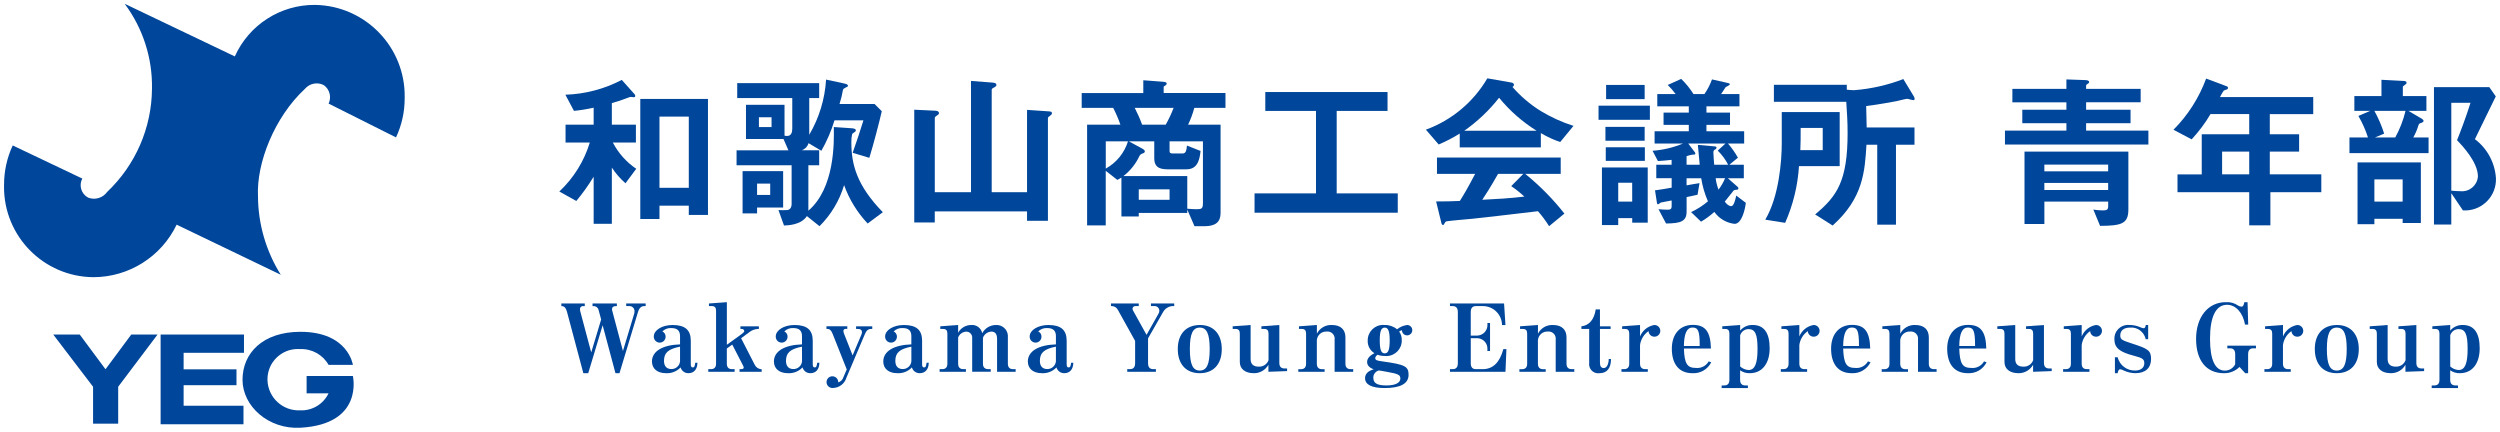 <?xml version="1.0" encoding="UTF-8"?> <svg xmlns="http://www.w3.org/2000/svg" xmlns:xlink="http://www.w3.org/1999/xlink" version="1.1" id="レイヤー_1" x="0px" y="0px" width="307px" height="53px" viewBox="0 0 307 53" style="enable-background:new 0 0 307 53;" xml:space="preserve"> <style type="text/css"> .st0{fill:#00469B;} </style> <g id="YEG" transform="translate(-0.606 -0.161)"> <g id="グループ_3315" transform="translate(68.79 9.325)"> <g id="グループ_3313"> <path id="パス_9820" class="st0" d="M8.624,13.341c-0.643-0.563-1.206-1.21-1.674-1.925v6.9h-2.233v-5.78 c-0.636,1.044-1.348,2.04-2.129,2.98l-2.088-1.161c1.753-1.642,3.044-3.716,3.743-6.014h-2.978v-2.194h3.452 v-2.087c-0.798,0.181-1.606,0.312-2.42,0.392l-1.053-1.984c2.416-0.076,4.784-0.698,6.926-1.819l1.571,1.758 c0.06,0.059,0.091,0.142,0.083,0.226c0,0.123-0.124,0.146-0.186,0.146s-0.289-0.043-0.352-0.043 c-0.086,0.003-0.171,0.025-0.248,0.063c-0.909,0.352-1.757,0.6-2.088,0.7v2.648h2.956v2.193h-2.833 c0.675,1.297,1.663,2.406,2.874,3.225L8.624,13.341z M16.4,17.23v-1.137h-3.6v1.633h-2.356v-14.74h8.311 v14.244H16.4z M16.4,5.157h-3.6v8.743h3.6L16.4,5.157z"></path> <path id="パス_9821" class="st0" d="M38.365,18.283c-1.28-1.355-2.265-2.96-2.894-4.714 c-0.57,1.906-1.607,3.64-3.018,5.043l-1.55-1.24c-0.724,1.1-2.337,1.137-2.812,1.157l-0.682-1.9 c0.366,0.026,0.734,0.026,1.1,0c0.454-0.061,0.517-0.536,0.517-0.7v-4.8h-6.76v-1.836h6.366l-0.6-1.386h-4.61v-4.2h4.734 v3.786c0.101,0.027,0.206,0.041,0.311,0.04c0.5,0,0.64-0.435,0.64-0.888v-3.763h-6.76v-1.841h10.064v1.841h-1.219v4.505 c1.214-2.065,1.922-4.388,2.066-6.779l2.212,0.475c0.372,0.083,0.475,0.164,0.475,0.289c0,0.083-0.083,0.123-0.186,0.166 c-0.351,0.186-0.392,0.206-0.434,0.372c-0.096,0.574-0.235,1.14-0.414,1.693h4.3l0.889,0.89 c-0.309,1.363-1.012,4.052-1.529,5.725l-2.047-0.619c0.517-1.446,0.993-2.915,1.323-3.989h-3.554 c-0.394,1.304-0.935,2.558-1.612,3.74l-1.571-0.931c-0.124,0.404-0.43,0.726-0.827,0.87h2.129v1.839h-1.327v5.581 c3.246-2.79,3.163-8.351,3.123-10.275l2.129,0.146c0.392,0.02,0.579,0.1,0.579,0.269c0,0.07-0.038,0.134-0.1,0.166 c-0.041,0.04-0.352,0.247-0.352,0.267c-0.077,0.346-0.111,0.701-0.1,1.056c0,2.686,0.662,5.27,3.866,8.557 L38.365,18.283z M24.785,16.319v0.724h-1.78v-5.189h4.98v4.465H24.785z M26.397,13.384h-1.612v1.386h1.612 V13.384z M26.563,5.239h-1.552v1.2h1.551L26.563,5.239z"></path> <path id="パス_9822" class="st0" d="M60.727,5.074c-0.02,0.02-0.226,0.144-0.226,0.249v12.63h-2.565v-1.158h-11.331v1.363 h-2.519v-13.849l2.626,0.123c0.268,0.02,0.414,0.126,0.414,0.309c0,0.126-0.166,0.229-0.269,0.292 c-0.083,0.061-0.248,0.164-0.248,0.267v9.138h4.445v-13.665l2.688,0.209c0.206,0.02,0.434,0.061,0.434,0.309 c0,0.144-0.207,0.226-0.289,0.289c-0.1,0.04-0.29,0.146-0.29,0.249v12.609h4.341v-10.109l2.729,0.186 c0.206,0.02,0.331,0.063,0.331,0.226C60.996,4.886,60.831,5.011,60.727,5.074z"></path> <path id="パス_9823" class="st0" d="M78.479,4.08c-0.192,0.711-0.448,1.403-0.766,2.067h3.99v10.854 c0,1.117-0.641,1.612-1.964,1.612h-1.24l-0.886-2.045v0.413h-5.957v0.435h-2.129v-4.776c-0.228,0.146-0.309,0.186-0.5,0.289 l-1.426-1.117v6.7h-2.288v-12.365h4.09c-0.247-0.709-0.545-1.4-0.89-2.067h-3.865v-1.819h7.565v-1.57l2.44,0.186 c0.165,0.02,0.434,0.04,0.434,0.226c0,0.123-0.124,0.206-0.372,0.372v0.785h7.588v1.82H78.479z M67.605,8.195v3.345 c1.306-0.723,2.284-1.922,2.728-3.348L67.605,8.195z M79.533,8.195h-4.094v1.177c0,0.249,0.1,0.312,0.455,0.312 h1.119c0.309,0,0.5-0.126,0.558-0.973l1.674,0.662c-0.1,0.87-0.269,2.254-1.715,2.254h-2.38c-1.2,0-1.591-0.475-1.591-1.363 v-2.069h-3.122l1.612,0.868c0.082,0.043,0.351,0.186,0.351,0.352c-0.003,0.102-0.069,0.192-0.165,0.226 c-0.331,0.126-0.372,0.126-0.517,0.392c-0.448,0.949-1.113,1.778-1.943,2.42h7.838v4.012 c0.558,0.04,0.7,0.061,1.117,0.061c0.62,0,0.806-0.04,0.806-0.744v-7.587H79.533z M71.16,4.08 c0.347,0.669,0.651,1.36,0.909,2.068h2.894c0.378-0.663,0.703-1.354,0.972-2.068L71.16,4.08z M75.439,14.086h-3.783v1.283h3.783L75.439,14.086z"></path> <path id="パス_9824" class="st0" d="M85.874,16.957v-2.373h7.546v-10.127h-6.225v-2.319h15.01v2.319h-6.244v10.127 h7.5v2.373H85.874z"></path> <path id="パス_9825" class="st0" d="M123.408,8.278c-0.829-0.282-1.626-0.651-2.377-1.1v1.758h-9.96v-1.7 c-0.824,0.516-1.688,0.965-2.584,1.343l-1.571-1.819c3.171-1.162,5.84-3.391,7.546-6.306l2.956,0.518 c0.166,0.02,0.311,0.123,0.311,0.267c-0.002,0.119-0.075,0.225-0.186,0.269c1.008,1.157,2.184,2.157,3.488,2.967 c1.261,0.761,2.607,1.372,4.011,1.819L123.408,8.278z M122.044,18.611 c-0.405-0.649-0.861-1.264-1.365-1.839c-2.832,0.35-7.483,0.868-8.083,0.931c-0.434,0.04-2.625,0.226-3.122,0.309 c-0.089,0.01-0.166,0.064-0.206,0.144c-0.124,0.249-0.186,0.312-0.249,0.312 c-0.093-0.02-0.165-0.093-0.185-0.186l-0.663-2.707c1.3,0,1.88-0.02,2.914-0.063c0.517-0.825,0.951-1.55,1.881-3.328 h-4.69v-2h15.195v2h-4.363c1.784,1.441,3.399,3.078,4.817,4.88L122.044,18.611z M115.904,2.84 c-1.219,1.554-2.661,2.919-4.279,4.052h8.889C118.765,5.804,117.208,4.435,115.904,2.84z M117.393,13.694l1.488-1.509h-3.1c-0.972,1.715-1.572,2.626-1.944,3.184c1.737-0.083,3.453-0.186,5.169-0.392 c-0.501-0.472-1.041-0.901-1.613-1.284V13.694z"></path> <path id="パス_9826" class="st0" d="M128.116,3.814h6.305v1.733h-6.305V3.814z M134.153,18.181h-1.9v-0.558 h-1.719v0.848h-2v-7.07h5.623v6.781L134.153,18.181z M128.963,6.417h4.817v1.7h-4.817V6.417z M129.004,8.917h4.8 v1.673h-4.8V8.917z M129.046,1.268h4.734v1.738h-4.734V1.268z M132.246,13.279h-1.712v2.314h1.717 L132.246,13.279z M137.083,10.467c-0.558,0.063-1.2,0.123-1.674,0.146l-0.662-1.262 c1.287-0.095,2.55-0.395,3.742-0.888h-3.489v-1.508h4.2v-0.785h-3.1v-1.509h3.1v-0.767h-3.869v-1.507h2.254 c-0.292-0.399-0.617-0.773-0.972-1.117l1.654-0.745c0.576,0.558,1.082,1.183,1.508,1.862h1.343 c0.386-0.558,0.699-1.163,0.931-1.8l2.006,0.453c0.082,0.022,0.186,0.063,0.186,0.146c0,0.1-0.435,0.309-0.517,0.352 c0,0.02-0.558,0.848-0.558,0.848h2.254v1.508h-4.053v0.767h2.894v1.509h-2.894v0.785h4.631v1.509h-1.985 c0.464,0.536,0.873,1.118,1.22,1.736l-1.055,0.868h1.778v1.655h-1.964l1.2,1.054 c0.056,0.047,0.092,0.113,0.1,0.186c0,0.166-0.166,0.166-0.289,0.186c-0.172-0.018-0.337,0.072-0.414,0.226 c-0.351,0.455-0.558,0.7-0.972,1.22c0.372,0.518,0.7,0.558,0.786,0.558c0.331,0,0.517-0.805,0.62-1.3l1.178,0.89 c-0.083,0.745-0.475,2.583-1.385,2.583c-0.998-0.114-1.901-0.647-2.481-1.467 c-0.504,0.452-1.051,0.854-1.633,1.2l-1.22-1.177c0.745-0.347,1.44-0.792,2.068-1.323 c-0.398-0.904-0.676-1.856-0.827-2.832h-1.8v0.868c0.145-0.04,1.571-0.269,1.592-0.269l-0.243,1.421 c-0.745,0.166-0.806,0.186-1.344,0.289v1.778c0,1.2-0.7,1.449-2.522,1.469l-0.931-1.758 c0.186,0.02,0.723,0.063,1.117,0.063s0.5-0.123,0.5-0.435v-0.7c-0.206,0.04-1.24,0.226-1.3,0.247 c-0.083,0.022-0.311,0.229-0.372,0.229s-0.1-0.043-0.124-0.126l-0.248-1.59c0.785-0.1,1.323-0.209,2.046-0.332 v-1.158h-1.888v-1.655h1.881v-0.6L137.083,10.467z M138.923,11.067h1.618c-0.062-0.682-0.165-1.756-0.228-2.438 l2.089,0.186c0.062,0,0.206,0.04,0.206,0.164c-0.004,0.068-0.041,0.131-0.1,0.166 c-0.186,0.1-0.289,0.166-0.289,0.392c0,0.249,0.082,1.426,0.1,1.529h1.715c-0.33-0.645-0.763-1.231-1.282-1.736 l0.951-0.868h-4.569l0.827,1.094c0.026,0.037,0.04,0.081,0.041,0.126c0,0.144-0.083,0.144-0.352,0.144 c-0.246,0.041-0.488,0.103-0.723,0.186v1.054L138.923,11.067z M142.5,12.722 c0.059,0.481,0.177,0.953,0.351,1.406c0.326-0.433,0.597-0.905,0.806-1.406H142.5z"></path> <path id="パス_9827" class="st0" d="M152.731,11.234c-0.149,2.405-0.724,4.764-1.7,6.967l-2.44-0.392 c1.7-2.852,2.026-7.277,2.026-9.387v-3.824h7.112v6.635L152.731,11.234z M166.768,3.134 c-0.124,0-0.641-0.164-0.765-0.164c-0.145,0-1.1,0.247-1.3,0.289c-0.228,0.04-2.171,0.413-3.72,0.6 c0.04,1.26,0.062,2.274,0.062,2.626h5.871v2.123h-2.274v9.82h-2.3v-9.82h-1.323c-0.206,3.287-0.392,6.555-4.155,9.923 l-2.149-1.363c2.687-2.234,3.987-4.093,3.987-10.01c0-1.467-0.082-2.523-0.165-3.823h-8.886v-2.087h8.951v0.6 c0.301,0.041,0.605,0.062,0.909,0.063c2.068-0.161,4.101-0.621,6.037-1.366l1.3,2.151 c0.048,0.082,0.076,0.174,0.083,0.269c0.002,0.144-0.061,0.164-0.164,0.164L166.768,3.134z M155.646,6.545 h-2.709c0,1.449,0,1.635-0.041,2.729h2.75v-2.734V6.545z"></path> <path id="パス_9828" class="st0" d="M178.025,8.587v-1.715h7.546v-0.91h-5.417v-1.653h5.417v-0.91h-6.635v-1.653 h6.635v-1.157l2.315,0.081c0.166,0,0.475,0.043,0.475,0.229c0,0.123-0.062,0.166-0.206,0.247 c-0.041,0.022-0.166,0.126-0.166,0.186v0.415h6.7v1.651h-6.7v0.91h5.458v1.653h-5.458v0.91h7.649v1.715h-17.613V8.587z M189.706,18.573l-0.827-2c0.396,0.068,0.798,0.101,1.2,0.1c0.455,0,0.621-0.1,0.621-0.5v-0.579h-7.835v2.749h-2.44 v-8.888h12.755v7.113C193.179,18.344,192.29,18.553,189.706,18.573z M190.698,11.047h-7.835v0.827h7.835 V11.047z M190.698,13.301h-7.835v0.868h7.835V13.301z"></path> <path id="パス_9829" class="st0" d="M210.62,14.438v4.072h-2.6v-4.072h-8.807v-2.19h2.977v-4.925h5.83v-2.476 h-4.755c-0.657,1.114-1.433,2.154-2.315,3.1l-2.232-1.177c1.774-1.782,3.142-3.926,4.011-6.286l2.543,0.951 c0.081,0.027,0.138,0.101,0.145,0.186c-0.003,0.074-0.04,0.142-0.1,0.186 c-0.152,0.035-0.298,0.091-0.434,0.166c-0.169,0.251-0.321,0.513-0.454,0.785h11.452v2.09h-5.334v2.475 h3.6v2.128h-3.6v2.792h6.326v2.191h-6.243L210.62,14.438z M208.02,9.455h-3.329v2.792h3.329V9.455z"></path> <path id="パス_9830" class="st0" d="M220.33,9.642v-1.922h2.274c-0.296-0.922-0.691-1.809-1.178-2.646 l1.448-0.621h-1.943v-1.819h3.328v-2l2.749,0.144c0.228,0.022,0.331,0.063,0.331,0.229 c0,0.1-0.042,0.144-0.145,0.206c-0.289,0.206-0.309,0.226-0.309,0.309v1.112h2.894v1.819h-2.212l1.63,0.952 c0.165,0.105,0.228,0.186,0.228,0.269c0,0.126-0.1,0.186-0.207,0.229c-0.289,0.083-0.331,0.1-0.414,0.309 c-0.154,0.526-0.369,1.032-0.64,1.509h1.881v1.922L220.33,9.642z M226.862,18.222v-0.517h-3.472v0.662h-2.068 v-7.588h7.775v7.443L226.862,18.222z M223.39,4.453c0.491,0.889,0.893,1.824,1.2,2.792l-1.137,0.475h2.5 c0.561-1.029,0.985-2.128,1.261-3.267h-3.825H223.39z M226.862,12.867h-3.472v2.728h3.472V12.867z M234.262,16.672l-1.426-2.11v3.843h-2.129v-16.865h6.8l0.79,1.136c-1.612,3.308-1.8,3.68-2.563,5.25 c1.52,1.147,2.463,2.9,2.584,4.8c0.08,2.103-1.561,3.872-3.663,3.951 c-0.131,0.005-0.261,0.003-0.392-0.005H234.262z M233.539,8.05c0.371-0.908,1.116-2.852,1.654-4.588h-2.356 v10.79c0.351,0.043,0.93,0.063,1.116,0.063c1.075,0.11,2.035-0.672,2.145-1.747 c0.002-0.024,0.004-0.048,0.006-0.072c-0.001-1.738-1.907-3.763-2.564-4.447L233.539,8.05z"></path> </g> <g id="グループ_3314" transform="translate(0.252 27.478)"> <path id="パス_9831" class="st0" d="M10.69,0.945c-0.4,0-0.644,0.242-0.8,0.794l-2.253,7.447h-0.494l-1.574-5.884 l-1.77,5.884h-0.6l-2.009-7.539c-0.127-0.471-0.334-0.7-0.656-0.7h-0.035v-0.321h2.874v0.321h-0.173 c-0.198-0.029-0.382,0.108-0.411,0.306C2.786,1.277,2.785,1.302,2.786,1.326 c-0,0.074,0.008,0.148,0.024,0.22l1.356,5.09l1.219-4.045l-0.322-1.184c-0.067-0.28-0.323-0.473-0.61-0.46 h-0.126v-0.321h2.988v0.321h-0.138c-0.3,0-0.46,0.139-0.46,0.4c0.002,0.046,0.009,0.092,0.022,0.137l1.322,4.976 l1.4-4.642c0.015-0.084,0.022-0.168,0.022-0.253c0.001-0.343-0.275-0.622-0.618-0.624 C8.845,0.941,8.825,0.942,8.805,0.944h-0.344v-0.321h2.39v0.321L10.69,0.945z"></path> <path id="パス_9832" class="st0" d="M16.107,9.186c-0.447,0.013-0.846-0.281-0.965-0.713 c-0.463,0.491-1.119,0.752-1.793,0.713c-1.057,0-1.724-0.552-1.724-1.437c0-1.251,1.287-2.034,3.448-2.1v-1.016 c0-0.666-0.344-0.987-1.057-0.987c-0.414-0.032-0.822,0.119-1.115,0.413c0.251,0.114,0.409,0.368,0.4,0.644 c0.002,0.4-0.321,0.727-0.721,0.729c-0.4,0.002-0.727-0.321-0.729-0.721 c-0-0.014,0-0.028,0.001-0.042c0-0.771,1.024-1.4,2.3-1.4c1.541,0,2.241,0.608,2.241,1.942v2.9 c0,0.253,0.081,0.368,0.241,0.368c0.184,0,0.241-0.1,0.311-0.574h0.265C17.199,8.704,16.784,9.186,16.107,9.186z M15.07,5.928c-1.448,0.289-1.966,0.749-1.966,1.749c0,0.641,0.323,1,0.9,1c0.548,0.015,1.015-0.396,1.069-0.942 v-1.807H15.07z"></path> <path id="パス_9833" class="st0" d="M22.381,9.014v-0.323h0.184c0.218,0,0.333-0.078,0.333-0.218 c-0.037-0.12-0.087-0.236-0.149-0.345l-1.265-2.458l-0.666,0.482v1.861c0,0.448,0.218,0.677,0.644,0.677h0.313v0.323 h-3.233v-0.323h0.322c0.414,0,0.632-0.229,0.632-0.677v-6.494c0-0.4-0.161-0.574-0.517-0.574h-0.357v-0.32l2.2-0.161v5.229 l1.781-1.287c0.265-0.2,0.357-0.287,0.357-0.4c-0.014-0.147-0.139-0.258-0.287-0.253h-0.184v-0.323h2.264v0.323h-0.138 c-0.348,0.02-0.682,0.139-0.965,0.343l-1.08,0.794l1.677,3.265c0.143,0.289,0.418,0.489,0.736,0.538h0.114 v0.323h-2.716V9.014z"></path> <path id="パス_9834" class="st0" d="M31.083,9.186c-0.448,0.013-0.846-0.281-0.965-0.713 c-0.463,0.491-1.119,0.753-1.793,0.713c-1.057,0-1.724-0.552-1.724-1.437c0-1.251,1.287-2.034,3.448-2.1v-1.016 c0-0.666-0.344-0.987-1.057-0.987c-0.414-0.032-0.822,0.119-1.115,0.413c0.251,0.114,0.409,0.368,0.4,0.644 c0.002,0.4-0.321,0.727-0.721,0.729c-0.4,0.002-0.727-0.321-0.729-0.721 c-0-0.014,0-0.028,0.001-0.042c0-0.771,1.023-1.4,2.3-1.4c1.541,0,2.241,0.608,2.241,1.942v2.9 c0,0.253,0.081,0.368,0.241,0.368c0.184,0,0.242-0.1,0.311-0.574h0.265C32.174,8.704,31.761,9.186,31.083,9.186z M30.048,5.928c-1.448,0.289-1.964,0.749-1.964,1.749c0,0.641,0.321,1,0.9,1c0.548,0.015,1.015-0.396,1.069-0.942 L30.048,5.928z"></path> <path id="パス_9835" class="st0" d="M38.575,3.75c-0.391,0-0.609,0.173-0.8,0.632l-2.265,5.344 c-0.214,0.741-0.884,1.257-1.655,1.276c-0.4,0.036-0.754-0.258-0.79-0.658 c-0.002-0.022-0.003-0.044-0.003-0.066c0.003-0.397,0.327-0.716,0.724-0.713 c0.397,0.003,0.716,0.327,0.713,0.724l0,0v0.029c0.303-0.092,0.54-0.329,0.632-0.632l0.414-0.964 l-1.758-4.424c-0.161-0.392-0.345-0.552-0.644-0.552h-0.092v-0.323h2.562v0.323h-0.218 c-0.142-0.004-0.26,0.107-0.265,0.249c-0,0.001-0,0.003-0,0.004 c0.01,0.093,0.029,0.185,0.057,0.274l1.078,2.729l1.092-2.584c0.036-0.084,0.055-0.174,0.058-0.265 c0-0.265-0.161-0.4-0.483-0.4h-0.241v-0.323h1.988v0.323h-0.1L38.575,3.75z"></path> <path id="パス_9836" class="st0" d="M44.512,9.186c-0.447,0.013-0.846-0.281-0.965-0.713 c-0.463,0.491-1.119,0.752-1.793,0.713c-1.057,0-1.724-0.552-1.724-1.437c0-1.251,1.287-2.034,3.448-2.1v-1.016 c0-0.666-0.344-0.987-1.057-0.987c-0.414-0.032-0.822,0.119-1.115,0.413c0.251,0.114,0.409,0.368,0.4,0.644 c0.002,0.4-0.321,0.727-0.721,0.729c-0.4,0.002-0.727-0.321-0.729-0.721 c-0-0.014,0-0.028,0.001-0.042c0-0.771,1.024-1.4,2.3-1.4c1.541,0,2.241,0.608,2.241,1.942v2.9 c0,0.253,0.081,0.368,0.241,0.368c0.184,0,0.241-0.1,0.311-0.574h0.265C45.605,8.704,45.189,9.186,44.512,9.186z M43.477,5.928c-1.448,0.289-1.966,0.749-1.966,1.749c0,0.641,0.323,1,0.9,1c0.548,0.015,1.015-0.396,1.069-0.942 v-1.807H43.477z"></path> <path id="パス_9837" class="st0" d="M54.004,9.013v-4.034c0-0.6-0.229-0.9-0.7-0.9 c-0.468,0.018-0.877,0.319-1.034,0.76v3.171c0,0.448,0.219,0.677,0.644,0.677h0.311v0.323h-2.277v-4.123 c0.044-0.399-0.244-0.757-0.643-0.801c-0.031-0.003-0.062-0.005-0.093-0.004 c-0.444,0.023-0.833,0.307-0.989,0.724v3.207c0,0.448,0.219,0.677,0.644,0.677h0.311v0.323h-3.23v-0.323h0.322 c0.414,0,0.632-0.229,0.632-0.677v-3.685c0-0.4-0.161-0.574-0.518-0.574h-0.355v-0.326l2.194-0.159v0.953 c0.317-0.588,0.932-0.954,1.6-0.953c0.644-0.061,1.23,0.375,1.357,1.009 c0.334-0.622,0.984-1.01,1.69-1.009c0.765-0.043,1.421,0.542,1.464,1.308 c0.004,0.073,0.002,0.147-0.005,0.219v3.218c0,0.448,0.219,0.677,0.644,0.677h0.311v0.323h-2.28V9.013z"></path> <path id="パス_9838" class="st0" d="M62.265,9.186c-0.447,0.013-0.846-0.281-0.965-0.713 c-0.463,0.491-1.119,0.752-1.793,0.713c-1.057,0-1.724-0.552-1.724-1.437c0-1.251,1.287-2.034,3.448-2.1v-1.016 c0-0.666-0.344-0.987-1.057-0.987c-0.414-0.032-0.822,0.119-1.115,0.413c0.251,0.114,0.409,0.368,0.4,0.644 c0.002,0.4-0.321,0.727-0.721,0.729c-0.4,0.002-0.727-0.321-0.729-0.721 c-0-0.014,0-0.028,0.001-0.042c0-0.771,1.024-1.4,2.3-1.4c1.541,0,2.241,0.608,2.241,1.942v2.9 c0,0.253,0.081,0.368,0.241,0.368c0.184,0,0.241-0.1,0.311-0.574h0.265C63.357,8.704,62.942,9.186,62.265,9.186z M61.227,5.928c-1.448,0.289-1.966,0.749-1.966,1.749c0,0.641,0.323,1,0.9,1c0.548,0.015,1.015-0.396,1.069-0.942 v-1.807H61.227z"></path> <path id="パス_9839" class="st0" d="M75.495,0.945c-0.462,0.051-0.871,0.32-1.1,0.724l-1.85,3.24v3.034 c0,0.507,0.206,0.747,0.644,0.747h0.322v0.323h-3.521v-0.323h0.322c0.437,0,0.644-0.24,0.644-0.747v-2.721l-2.115-3.806 c-0.138-0.282-0.422-0.464-0.736-0.471h-0.115v-0.321h3.413v0.321h-0.4c-0.188-0.015-0.353,0.126-0.367,0.315 c-0,0.003-0,0.006-0.001,0.009c0.003,0.064,0.019,0.126,0.046,0.184l1.678,3.023l1.471-2.6 c0.062-0.104,0.097-0.222,0.1-0.343c0.009-0.317-0.241-0.582-0.559-0.591 c-0.024-0.001-0.049,0-0.073,0.003h-0.4v-0.321h2.862v0.321h-0.265V0.945z"></path> <path id="パス_9840" class="st0" d="M78.896,9.186c-1.69,0-2.7-1.115-2.7-2.965s1.011-2.953,2.736-2.953 c1.655,0,2.666,1.126,2.666,2.965S80.585,9.186,78.896,9.186z M78.907,3.586c-0.873,0-1.229,0.758-1.229,2.633 s0.355,2.642,1.218,2.642s1.218-0.769,1.218-2.642c-0.001-1.848-0.356-2.63-1.207-2.63V3.586z"></path> <path id="パス_9841" class="st0" d="M87.326,9.013v-0.861c-0.362,0.651-1.055,1.049-1.8,1.034 c-1.058,0-1.713-0.529-1.713-1.368v-3.49c0-0.4-0.16-0.574-0.517-0.574h-0.357v-0.326l2.2-0.159v4.171 c0,0.632,0.333,0.942,1,0.942c0.531,0.028,1.018-0.294,1.2-0.794v-3.26c0-0.4-0.161-0.574-0.517-0.574h-0.357v-0.326 l2.2-0.159v4.659c0,0.448,0.218,0.679,0.644,0.679h0.309v0.321L87.326,9.013z"></path> <path id="パス_9842" class="st0" d="M95.454,9.013v-3.953c0.066-0.479-0.269-0.92-0.747-0.986 c-0.072-0.01-0.145-0.011-0.217-0.003c-0.621-0.035-1.159,0.427-1.219,1.047v2.9 c0,0.448,0.219,0.677,0.644,0.677h0.311v0.323h-3.23v-0.323h0.321c0.415,0,0.632-0.229,0.632-0.677v-3.69 c0-0.4-0.16-0.574-0.517-0.574h-0.355v-0.326l2.2-0.159v1.067c0.35-0.692,1.076-1.111,1.85-1.067 c1.057,0,1.655,0.552,1.655,1.516v3.229c0,0.448,0.219,0.677,0.644,0.677h0.311v0.323h-2.283V9.013z"></path> <path id="パス_9843" class="st0" d="M104.355,4.542c-0.348-0.003-0.629-0.284-0.632-0.632 c-0.125,0.029-0.242,0.084-0.344,0.161c0.229,0.317,0.342,0.702,0.322,1.092 c0.014,1.046-0.823,1.905-1.869,1.919c-0.076,0.001-0.152-0.003-0.227-0.011 c-0.302,0.004-0.602-0.046-0.885-0.15c-0.184,0.15-0.276,0.287-0.276,0.4c0.011,0.262,0.149,0.321,0.931,0.424 c2.725,0.379,3.161,0.6,3.161,1.644c0,1.07-0.988,1.621-2.931,1.621c-1.6,0-2.413-0.415-2.413-1.22 c0-0.516,0.379-0.895,1.069-1.079c-0.563-0.209-0.816-0.5-0.816-0.908c0-0.408,0.311-0.783,0.9-1.07 c-0.545-0.332-0.862-0.937-0.827-1.574c-0.006-1.044,0.835-1.895,1.879-1.901 c0.07-0,0.139,0.003,0.208,0.01c0.553-0.016,1.093,0.172,1.517,0.527 c0.357-0.287,0.787-0.469,1.241-0.527c0.352,0.003,0.635,0.291,0.631,0.642 c-0.003,0.352-0.291,0.635-0.642,0.631H104.355z M101.849,9.013c-0.563-0.1-0.815-0.15-0.964-0.161 c-0.405,0.101-0.687,0.469-0.678,0.886c0,0.677,0.471,0.953,1.609,0.953c1.057,0,1.712-0.309,1.712-0.839 C103.528,9.392,103.287,9.266,101.849,9.013z M101.62,3.588c-0.448,0-0.621,0.437-0.621,1.563 c0,1.162,0.173,1.6,0.609,1.6s0.609-0.448,0.609-1.585c-0-1.118-0.172-1.577-0.597-1.577L101.62,3.588z"></path> <path id="パス_9844" class="st0" d="M116.435,9.014h-6.815v-0.323h0.322c0.437,0,0.644-0.24,0.644-0.736v-6.274 c0-0.493-0.206-0.736-0.644-0.736h-0.322v-0.321h6.643l0.172,2.655h-0.425c-0.006-1.268-1.018-2.302-2.286-2.334h-0.908 c-0.437,0-0.644,0.242-0.644,0.736v2.886h0.818c0.711-0.031,1.263-0.632,1.232-1.343 c-0.001-0.017-0.002-0.033-0.003-0.05v-0.148h0.322v3.435h-0.322v-0.2 c0.05-0.708-0.484-1.322-1.192-1.372c-0.012-0.001-0.025-0.002-0.037-0.002h-0.816v3.068 c0,0.5,0.206,0.736,0.644,0.736h0.816c1.252,0,2.091-0.8,2.54-2.458h0.379L116.435,9.014z"></path> <path id="パス_9845" class="st0" d="M122.603,9.013v-3.953c0.066-0.479-0.269-0.92-0.747-0.986 c-0.072-0.01-0.145-0.011-0.217-0.003c-0.621-0.035-1.159,0.427-1.219,1.047v2.9 c0,0.448,0.219,0.677,0.644,0.677h0.311v0.323h-3.229v-0.323h0.321c0.415,0,0.632-0.229,0.632-0.677v-3.69 c0-0.4-0.16-0.574-0.517-0.574h-0.357v-0.326l2.2-0.159v1.067c0.35-0.692,1.076-1.111,1.85-1.067 c1.057,0,1.655,0.552,1.655,1.516v3.229c0,0.448,0.219,0.677,0.644,0.677h0.311v0.323h-2.282V9.013z"></path> <path id="パス_9846" class="st0" d="M128.003,9.186c-0.611,0.098-1.185-0.318-1.283-0.929 c-0.017-0.108-0.019-0.217-0.004-0.325v-4.181h-0.954v-0.323c0.954-0.1,1.574-0.839,1.758-2.079h0.517v2.079h1.311 v0.323h-1.311v4.137c0,0.448,0.15,0.666,0.472,0.666c0.355,0,0.6-0.46,0.609-1.114h0.276 C129.403,8.554,128.903,9.186,128.003,9.186z"></path> <path id="パス_9847" class="st0" d="M134.718,4.703c-0.384,0.001-0.7-0.304-0.712-0.688 c-0.577,0.4-0.957,1.026-1.046,1.722v2.276c0,0.448,0.219,0.677,0.644,0.677h0.311v0.323h-3.234v-0.323h0.322 c0.414,0,0.632-0.229,0.632-0.677v-3.685c0-0.4-0.161-0.574-0.517-0.574h-0.357v-0.326l2.2-0.159v1.4 c0.302-0.732,0.956-1.26,1.735-1.4c0.396-0.02,0.733,0.285,0.753,0.681 c0.02,0.396-0.285,0.733-0.681,0.753c-0.016,0.001-0.032,0.001-0.048,0.001L134.718,4.703z"></path> <path id="パス_9848" class="st0" d="M139.382,9.186c-1.61,0-2.517-1.092-2.517-3.012c0-1.792,1-2.92,2.574-2.92 c1.539,0,2.172,0.816,2.229,2.908h-3.321c0.068,1.85,0.391,2.379,1.482,2.379 c0.634,0.064,1.247-0.252,1.563-0.805l0.311,0.114C141.268,8.721,140.354,9.247,139.382,9.186z M139.404,3.578c-0.69,0-1.034,0.724-1.057,2.265h1.942C140.289,4.026,140.117,3.578,139.404,3.578z"></path> <path id="パス_9849" class="st0" d="M146.45,9.186c-0.429,0.02-0.852-0.106-1.2-0.357v1.184 c0,0.448,0.219,0.677,0.644,0.677h0.311v0.323h-3.225v-0.323h0.322c0.414,0,0.632-0.229,0.632-0.677v-5.685 c0-0.4-0.161-0.574-0.518-0.574h-0.355v-0.326l2.194-0.159v0.688c0.385-0.463,0.965-0.719,1.567-0.689 c1.357,0,2.057,0.975,2.057,2.861S147.933,9.186,146.45,9.186z M146.278,3.773 c-0.474,0.001-0.891,0.314-1.024,0.769v3.816c0.283,0.263,0.649,0.417,1.035,0.437 c0.77,0,1.1-0.783,1.1-2.586s-0.283-2.437-1.111-2.437L146.278,3.773z"></path> <path id="パス_9850" class="st0" d="M154.277,4.703c-0.384,0.001-0.7-0.304-0.712-0.688 c-0.576,0.4-0.955,1.026-1.043,1.722v2.276c0,0.448,0.219,0.677,0.644,0.677h0.311v0.323h-3.23v-0.323h0.322 c0.414,0,0.632-0.229,0.632-0.677v-3.685c0-0.4-0.161-0.574-0.517-0.574h-0.362v-0.326l2.2-0.159v1.4 c0.302-0.732,0.956-1.26,1.735-1.4c0.396-0.02,0.733,0.285,0.753,0.681 c0.02,0.396-0.285,0.733-0.681,0.753c-0.016,0.001-0.032,0.001-0.048,0.001L154.277,4.703z"></path> <path id="パス_9851" class="st0" d="M158.94,9.186c-1.61,0-2.517-1.092-2.517-3.012c0-1.792,1-2.92,2.574-2.92 c1.539,0,2.172,0.816,2.229,2.908h-3.321c0.068,1.85,0.391,2.379,1.482,2.379c0.634,0.064,1.247-0.252,1.563-0.805 l0.311,0.114C160.826,8.721,159.912,9.247,158.94,9.186z M158.962,3.578c-0.69,0-1.034,0.724-1.057,2.265 h1.942c0-1.817-0.171-2.265-0.884-2.265H158.962z"></path> <path id="パス_9852" class="st0" d="M167.096,9.013v-3.953c0.065-0.479-0.27-0.921-0.749-0.986 c-0.072-0.01-0.145-0.011-0.217-0.003c-0.621-0.034-1.158,0.428-1.218,1.047v2.9 c0,0.448,0.219,0.677,0.644,0.677h0.311v0.323h-3.23v-0.323h0.323c0.413,0,0.631-0.229,0.631-0.677v-3.69 c0-0.4-0.16-0.574-0.517-0.574h-0.356v-0.326l2.2-0.159v1.067c0.35-0.692,1.076-1.111,1.85-1.067 c1.057,0,1.655,0.552,1.655,1.516v3.229c0,0.448,0.219,0.677,0.644,0.677h0.311v0.323h-2.275L167.096,9.013z"></path> <path id="パス_9853" class="st0" d="M173.196,9.186c-1.61,0-2.517-1.092-2.517-3.012c0-1.792,1-2.92,2.574-2.92 c1.539,0,2.172,0.816,2.229,2.908h-3.323c0.068,1.85,0.391,2.379,1.482,2.379 c0.634,0.064,1.247-0.252,1.563-0.805l0.311,0.114C175.08,8.72,174.167,9.247,173.196,9.186z M173.218,3.578c-0.69,0-1.034,0.724-1.057,2.265h1.942c-0-1.817-0.171-2.265-0.884-2.265H173.218z"></path> <path id="パス_9854" class="st0" d="M181.227,9.013v-0.861c-0.362,0.651-1.055,1.049-1.8,1.034 c-1.058,0-1.713-0.529-1.713-1.368v-3.49c0-0.4-0.16-0.574-0.517-0.574h-0.362v-0.326l2.2-0.159v4.171 c0,0.632,0.333,0.942,1,0.942c0.531,0.028,1.018-0.294,1.2-0.794v-3.26c0-0.4-0.161-0.574-0.517-0.574h-0.357v-0.326 l2.2-0.159v4.659c0,0.448,0.218,0.679,0.644,0.679h0.309v0.321L181.227,9.013z"></path> <path id="パス_9855" class="st0" d="M188.949,4.703c-0.384,0.001-0.7-0.304-0.713-0.688 c-0.575,0.401-0.953,1.027-1.041,1.722v2.276c0,0.448,0.217,0.677,0.644,0.677h0.309v0.323h-3.233v-0.323h0.322 c0.414,0,0.632-0.229,0.632-0.677v-3.685c0-0.4-0.16-0.574-0.517-0.574h-0.357v-0.326l2.2-0.159v1.4 c0.302-0.733,0.956-1.26,1.736-1.4c0.396-0.02,0.733,0.286,0.753,0.682 c0.02,0.396-0.286,0.733-0.682,0.753c-0.016,0.001-0.033,0.001-0.049,0.001L188.949,4.703z"></path> <path id="パス_9856" class="st0" d="M193.781,9.186c-0.488-0.007-0.97-0.117-1.413-0.323 c-0.132-0.077-0.276-0.131-0.426-0.159c-0.172,0-0.252,0.1-0.333,0.482h-0.333v-1.958h0.333 c0.246,0.985,1.146,1.664,2.161,1.63c0.678,0,1.115-0.343,1.115-0.884c0-0.507-0.206-0.655-1.275-0.931 c-1.782-0.46-2.4-0.978-2.4-2.047c-0.033-0.929,0.693-1.709,1.622-1.742 c0.08-0.003,0.16,0,0.24,0.009c0.451,0.001,0.897,0.094,1.311,0.274 c0.133,0.068,0.277,0.112,0.425,0.128c0.184,0,0.252-0.253,0.252-0.4h0.3v1.745h-0.3 c-0.194-0.898-1.028-1.509-1.942-1.424c-0.736,0-1.184,0.357-1.184,0.953c0,0.518,0.2,0.6,1.46,1.011 c1.966,0.632,2.321,0.852,2.321,1.908C195.712,8.553,195.011,9.186,193.781,9.186z"></path> <path id="パス_9857" class="st0" d="M208.277,6.13c-0.437,0-0.644,0.24-0.644,0.736v2.321h-0.357l-0.7-0.769 c-0.508,0.508-1.202,0.785-1.92,0.769c-2.149,0-3.413-1.552-3.413-4.207c0-2.689,1.471-4.516,3.643-4.516 c0.538-0.04,1.074,0.107,1.517,0.415c0.117,0.077,0.251,0.124,0.391,0.137c0.206,0,0.276-0.1,0.379-0.552 h0.39l0.081,2.758h-0.39c-0.253-1.46-1.138-2.438-2.207-2.438c-1.368,0-2.092,1.449-2.092,4.184 c0,2.552,0.621,3.9,1.816,3.9c0.539,0.005,1.034-0.298,1.275-0.78v-1.223c0-0.5-0.206-0.736-0.644-0.736h-0.322 v-0.323h3.517v0.323h-0.322L208.277,6.13z"></path> <path id="パス_9858" class="st0" d="M213.669,4.703c-0.384,0.001-0.7-0.304-0.712-0.688 c-0.577,0.4-0.957,1.026-1.046,1.722v2.276c0,0.448,0.219,0.677,0.644,0.677h0.311v0.323h-3.23v-0.323h0.322 c0.414,0,0.632-0.229,0.632-0.677v-3.685c0-0.4-0.161-0.574-0.517-0.574h-0.357v-0.326l2.2-0.159v1.4 c0.302-0.732,0.956-1.26,1.735-1.4c0.396-0.02,0.733,0.285,0.753,0.681 c0.02,0.396-0.285,0.733-0.681,0.753c-0.016,0.001-0.032,0.001-0.048,0.001L213.669,4.703z"></path> <path id="パス_9859" class="st0" d="M218.522,9.186c-1.69,0-2.7-1.115-2.7-2.965s1.011-2.953,2.736-2.953 c1.655,0,2.666,1.126,2.666,2.965S220.212,9.186,218.522,9.186z M218.533,3.586 c-0.873,0-1.229,0.758-1.229,2.633s0.355,2.642,1.218,2.642c0.863,0,1.218-0.769,1.218-2.642 c0.002-1.848-0.356-2.63-1.207-2.63V3.586z"></path> <path id="パス_9860" class="st0" d="M226.953,9.013v-0.861c-0.362,0.651-1.055,1.049-1.8,1.034 c-1.058,0-1.713-0.529-1.713-1.368v-3.49c0-0.4-0.16-0.574-0.517-0.574h-0.357v-0.326l2.2-0.159v4.171 c0,0.632,0.333,0.942,1,0.942c0.531,0.028,1.018-0.294,1.2-0.794v-3.26c0-0.4-0.161-0.574-0.517-0.574h-0.357v-0.326 l2.2-0.159v4.659c0,0.448,0.218,0.679,0.644,0.679h0.309v0.321L226.953,9.013z"></path> <path id="パス_9861" class="st0" d="M233.649,9.186c-0.429,0.02-0.852-0.106-1.2-0.357v1.184 c0,0.448,0.219,0.677,0.644,0.677h0.311v0.323h-3.229v-0.323h0.322c0.414,0,0.632-0.229,0.632-0.677v-5.685 c0-0.4-0.161-0.574-0.518-0.574h-0.355v-0.326l2.194-0.159v0.688c0.384-0.462,0.963-0.717,1.563-0.688 c1.357,0,2.057,0.975,2.057,2.861S235.136,9.186,233.649,9.186z M233.477,3.773 c-0.474,0.001-0.891,0.314-1.024,0.769v3.816c0.283,0.263,0.649,0.417,1.035,0.437 c0.77,0,1.1-0.783,1.1-2.586s-0.28-2.437-1.107-2.437L233.477,3.773z"></path> </g> </g> <path id="パス_9862" class="st0" d="M22.299,27.75c-1.887,3.937-5.864,6.444-10.23,6.449 C5.962,34.149,1.052,29.158,1.101,23.051c0.001-0.069,0.002-0.139,0.004-0.208 c-0.002-1.665,0.36-3.311,1.062-4.821l8.546,4.067c-0.449,0.84-0.132,1.885,0.708,2.335 c0.011,0.006,0.022,0.012,0.033,0.017c0.85,0.312,1.803,0.014,2.324-0.726 c3.476-3.298,5.458-7.869,5.491-12.66c0.07-3.753-1.11-7.422-3.354-10.431l13.527,6.464 c1.738-3.879,5.607-6.362,9.857-6.325c6.178,0.102,11.104,5.193,11.002,11.371 c-0.001,0.033-0.001,0.067-0.002,0.1c0.004,1.659-0.359,3.298-1.063,4.8l-8.277-4.151 c0.377-0.793,0.135-1.743-0.576-2.259c-0.777-0.417-1.738-0.238-2.314,0.429l0,0c-3.781,3.5-5.983,9.164-5.783,13.2 c0.017,3.414,0.987,6.755,2.8,9.648L22.299,27.75z M30.569,41.245h-10.24v11.018h10.177v-2.276h-7.352v-2.524 h6.493v-1.95h-6.493v-2.026h7.413v-2.242H30.569z M37.443,43.03c1.441-0.067,2.797,0.68,3.51,1.933h2.988 c0,0-0.577-4.056-6.44-4.056c-4.653,0-7.114,2.637-7.114,5.889s3.191,6.109,7.112,5.89c7.839-0.438,6.44-6.352,6.44-6.352h-2.53 c0,0.007,0-0.005,0,0h-3.152v2.129h2.694c-0.642,1.34-2.026,2.163-3.51,2.087 c-2.112,0.089-3.897-1.55-3.987-3.663c-0.002-0.057-0.004-0.115-0.003-0.172 c0.014-2.054,1.691-3.709,3.745-3.695c0.082,0.001,0.163,0.004,0.245,0.01H37.443z M12.035,47.654 v4.535h3.084v-4.535l4.832-6.409h-3.228l-3.16,4.261l-3.164-4.261h-3.252L12.035,47.654z"></path> </g> </svg> 